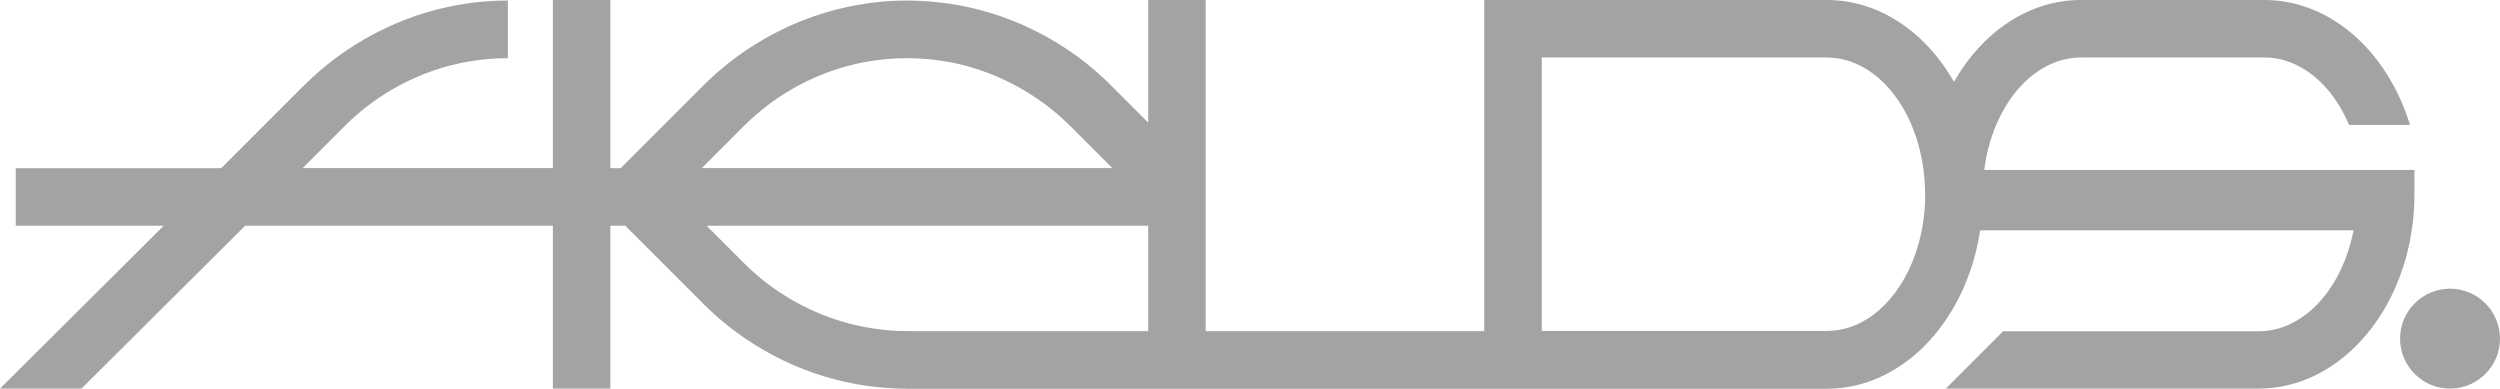 <svg viewBox="0 0 1461 227.1" version="1.1" height="227.1" width="1461" xmlns="http://www.w3.org/2000/svg">
  <defs>
    <style>
      .cls-1 {
        fill: #a3a3a3;
      }
    </style>
  </defs>
  
  <g>
    <g id="Layer_2">
      <g id="Layer_1-2">
        <path d="M1461,197.9c0,16.1-13.1,29.2-29.2,29.2s-29.2-13.1-29.2-29.2,13.1-29.2,29.2-29.2,29.2,13.1,29.2,29.2Z" class="cls-1"></path>
        <path d="M1066.8,33.6h.8s0,0,0,0c-.2,0-.5,0-.7,0Z" class="cls-1"></path>
        <path d="M1159.6,99.2c4.8-37.3,28.3-65.6,56.6-65.6h0c.2,0,.5,0,.7,0h51.1s55.3,0,55.3,0c21.1,0,39.5,15.8,49.5,39.4h35.6C1395.3,30.3,1362.2,0,1323.3,0h-107.2C1185.5,0,1158.4,18.9,1141.9,47.8,1125.4,18.9,1098.3,0,1067.6,0h-200.2v193.5h-162.8V0h-33.6v71.6l-22-22c-5.8-5.8-12-11.1-18.6-16-20.8-15.4-45.2-26.1-70.5-30.6-9.7-1.8-19.6-2.6-29.7-2.7-10.1,0-20,.9-29.7,2.7-33.4,6-65,22.6-89.2,46.7l-48.6,48.6h-6V0h-33.6v98.2h-146.2l24.8-24.8c19.3-19.3,44.6-32.5,71.3-37.3,7.9-1.4,15.8-2.1,23.8-2.1V.3c-10.1,0-20,.9-29.7,2.7-33.4,6-65,22.6-89.2,46.7l-48.6,48.6H9.2v33.6h86.5L0,227.1h47.6l95.7-95.2h179.8v95.2h33.6v-95.2h8.7l45.9,45.9c24.1,24.1,55.7,40.7,89.2,46.7,9.8,1.8,19.6,2.6,29.7,2.7h537.4c13.6,0,26.5-3.7,38.1-10.4,9.5-5.5,18.2-12.9,25.6-22,3.9-4.7,7.4-9.9,10.6-15.4,7.5-13.1,12.8-28.3,15.3-44.8h218.2c-6.6,34-28.9,59-55.5,59h0c-.2,0-.5,0-.7,0h-51.1c0,0-97.5,0-97.5,0l-33.5,33.5h131s51.8,0,51.8,0c45.3,0,82.9-41.2,89.9-95.2.2-1.6.4-3.2.6-4.8.4-4.4.6-8.9.6-13.5v-14.3h-251.3,0ZM410.2,98.2l24.8-24.8c19.3-19.3,44.6-32.5,71.3-37.3,7.9-1.4,15.8-2.1,23.8-2.1s16,.7,23.8,2.1c26.7,4.8,52,18.1,71.3,37.3l24.8,24.8h-239.9ZM671,193.5h-140.9c-8,0-16-.8-23.8-2.2-26.7-4.8-52-18.1-71.3-37.3l-22.1-22.1h258.1v61.6h0ZM1125.1,113.5c0,22.5-6.7,42.9-17.5,57.4-7.4,10-16.7,17.2-27.1,20.5-4.2,1.3-8.5,2-12.9,2h-166.6V33.6h165.8c.2,0,.5,0,.7,0h0c31.1,0,56.4,34.3,57.5,77.2,0,.9,0,1.8,0,2.7h0s0,0,0,0Z" class="cls-1"></path>
      </g>
    </g>
  </g>
</svg>